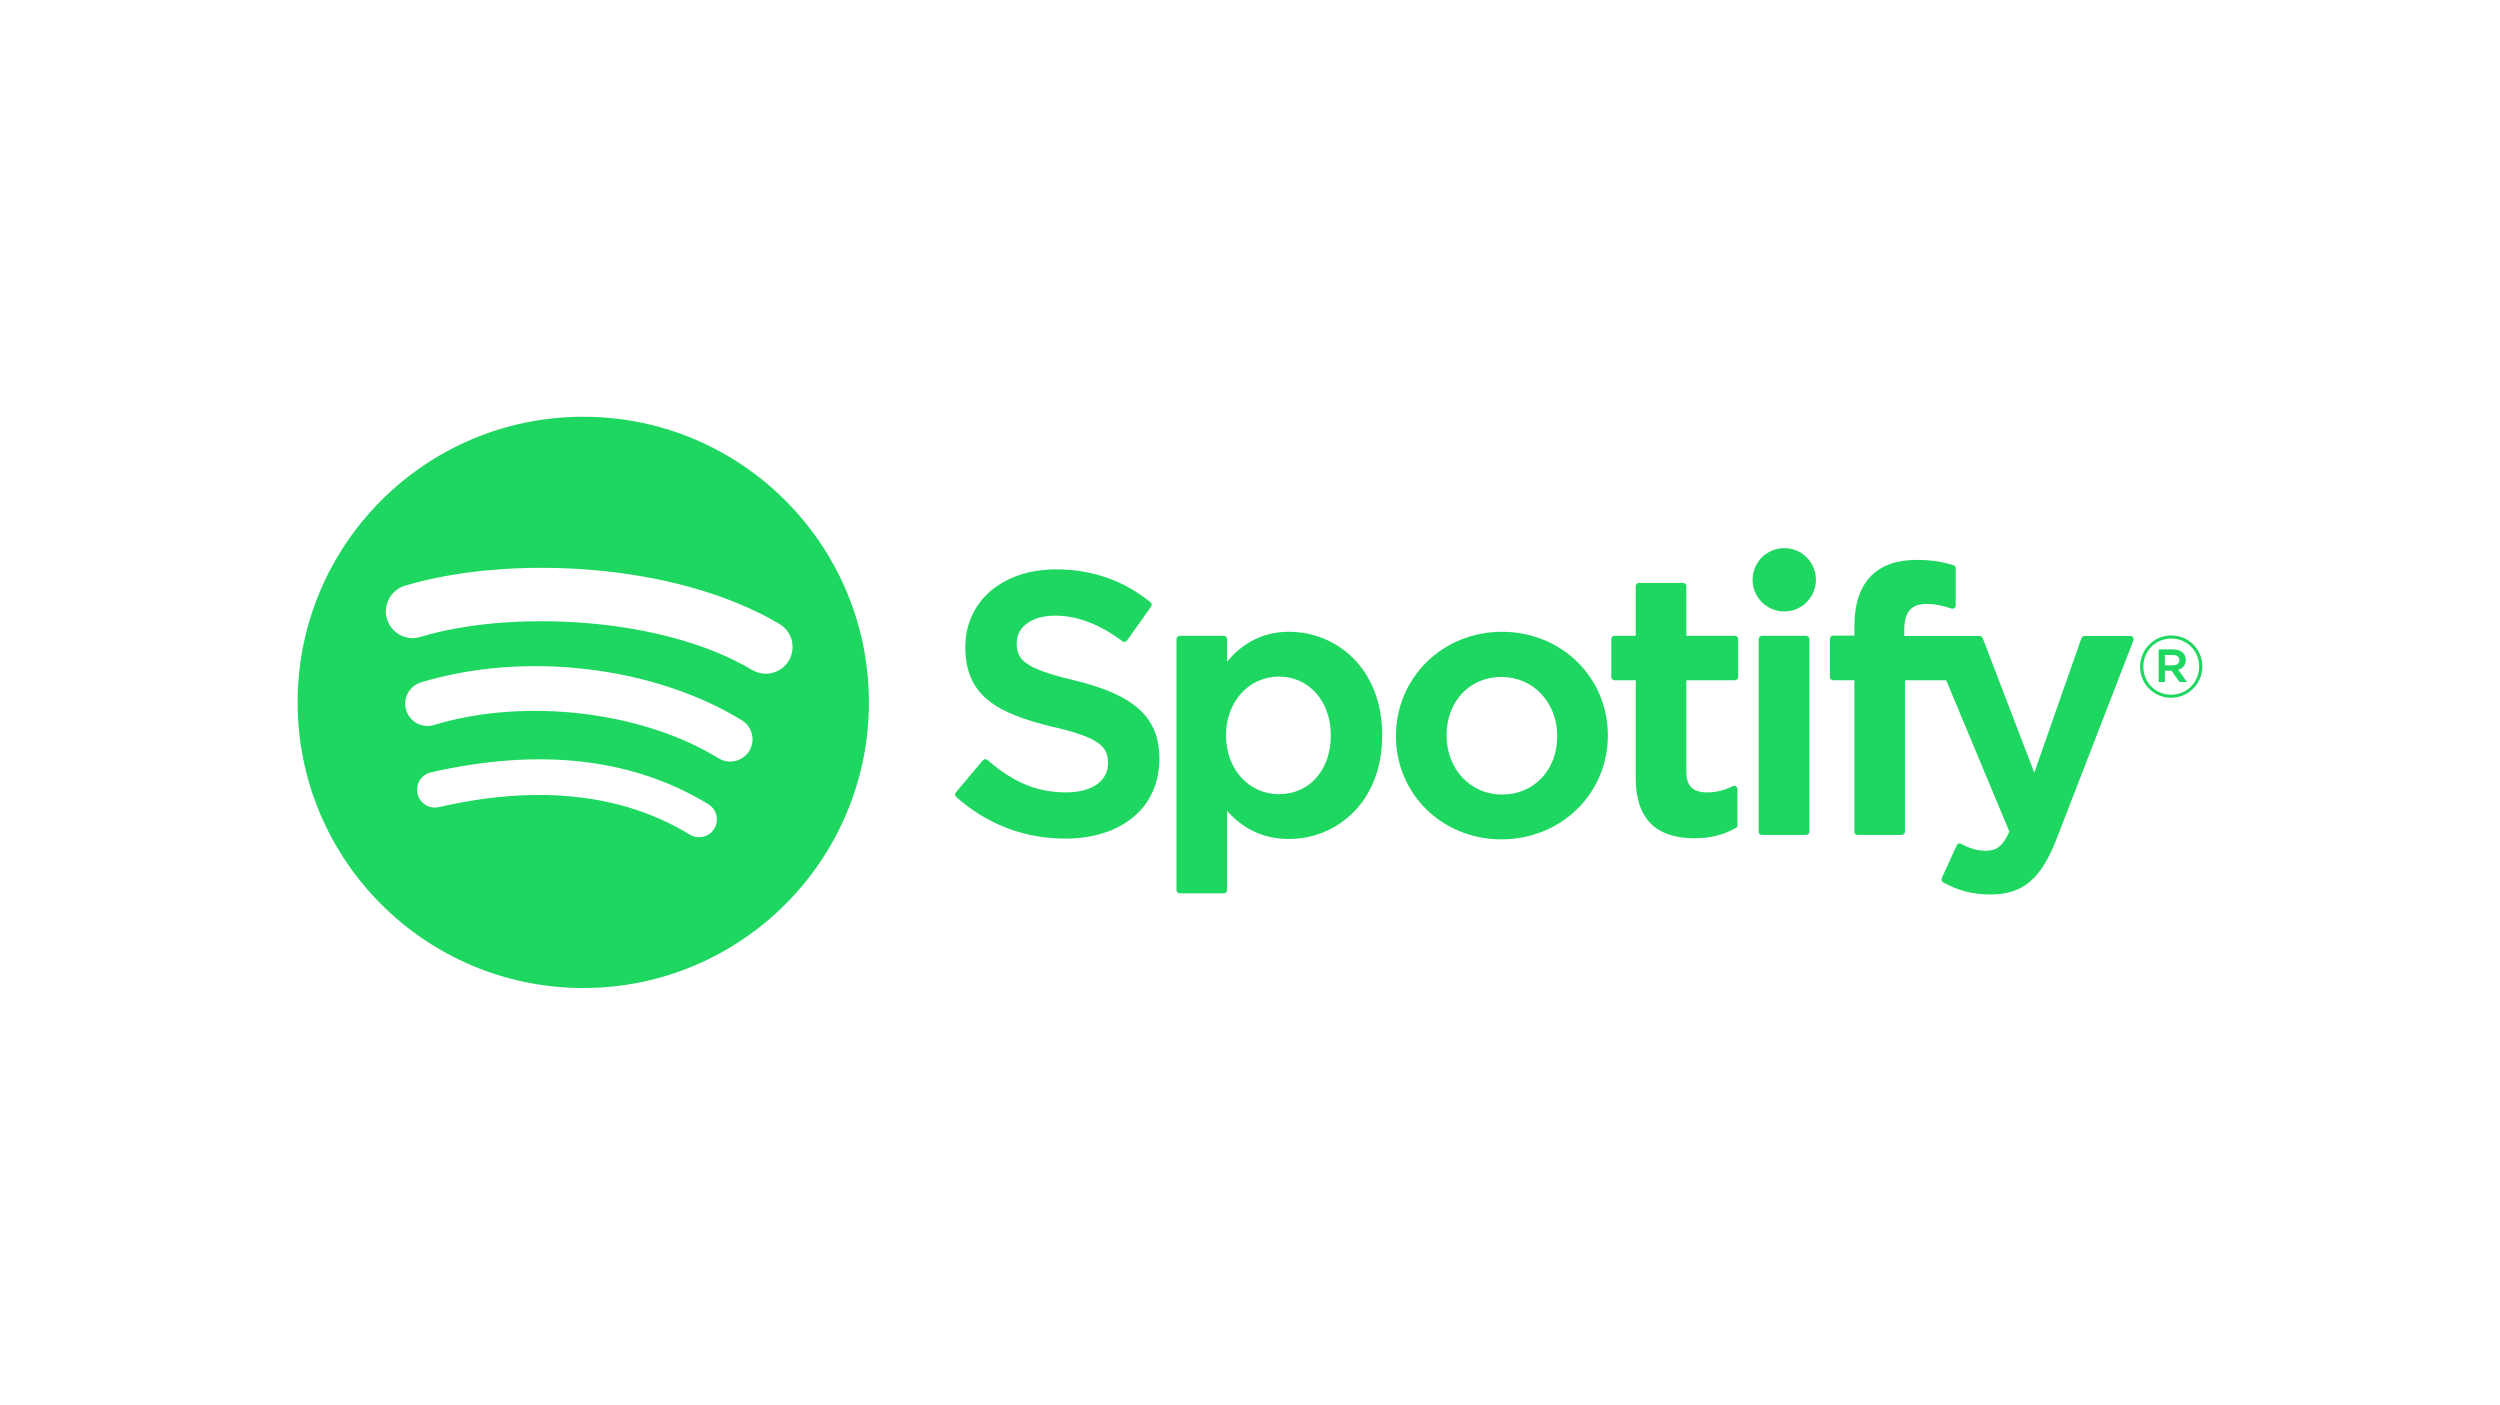 <?xml version="1.0" encoding="utf-8"?>
<!-- Generator: Adobe Illustrator 27.6.1, SVG Export Plug-In . SVG Version: 6.00 Build 0)  -->
<svg version="1.1" id="Layer_1" xmlns="http://www.w3.org/2000/svg" xmlns:xlink="http://www.w3.org/1999/xlink" x="0px" y="0px"
	 viewBox="0 0 525 295" style="enable-background:new 0 0 525 295;" xml:space="preserve">
<style type="text/css">
	.st0{fill-rule:evenodd;clip-rule:evenodd;}
	.st1{fill-rule:evenodd;clip-rule:evenodd;fill:#D47F2F;}
	.st2{clip-path:url(#SVGID_00000116929914007182301190000008959932276181806491_);fill:#00BCEB;}
	.st3{fill-rule:evenodd;clip-rule:evenodd;fill:#2E5786;}
	.st4{clip-path:url(#SVGID_00000036932363168238627240000008272710422481905328_);}
	.st5{fill:#E1251B;}
	.st6{fill:#737373;}
	.st7{fill:#F25022;}
	.st8{fill:#7FBA00;}
	.st9{fill:#00A4EF;}
	.st10{fill:#FFB900;}
	.st11{fill-rule:evenodd;clip-rule:evenodd;fill:#A03FE9;}
	.st12{fill:#E24244;}
	.st13{fill:#1D1D1B;}
	.st14{fill:#065E90;}
	.st15{fill:#F36917;}
	.st16{fill:#EB3C00;}
	.st17{fill:#002843;}
	.st18{fill:#1428A0;}
	.st19{fill:#0089CC;}
	.st20{fill-rule:evenodd;clip-rule:evenodd;fill:#0089CC;}
	.st21{fill:#B2FF33;}
	.st22{fill:#0F0F0F;}
	.st23{fill-rule:evenodd;clip-rule:evenodd;fill:#088855;}
	.st24{fill:#F00000;}
	.st25{fill:#030000;}
	.st26{fill:#E0002A;}
	.st27{fill:#009EE2;}
	.st28{fill:#00263D;}
	.st29{fill-rule:evenodd;clip-rule:evenodd;fill:#00A650;}
	.st30{fill:#373535;}
	.st31{fill-rule:evenodd;clip-rule:evenodd;fill:#ED1C24;}
	.st32{fill:#231F20;}
	.st33{fill:#133455;}
	.st34{fill:#150879;}
	.st35{fill:#D00709;}
	.st36{fill:#AB2E34;}
	.st37{fill-rule:evenodd;clip-rule:evenodd;fill:#ED0007;}
	.st38{fill:#1A0070;}
	.st39{fill:#205CA8;}
	.st40{fill:#FEFEFE;}
	.st41{fill:#484747;}
	.st42{fill:#5B5957;}
	.st43{fill:#858484;}
	.st44{fill:#2C2C2D;}
	.st45{fill:#BBBBBB;}
	.st46{fill:#3D3C3C;}
	.st47{fill:#A6C2DA;}
	.st48{fill:#949492;}
	.st49{fill:#DFE5F6;}
	.st50{fill:#696969;}
	.st51{fill:#797A7A;}
	.st52{fill:#717171;}
	.st53{fill:#D1D1D0;}
	.st54{fill:#272727;}
	.st55{fill:#B2B2B1;}
	.st56{fill:#809DC9;}
	.st57{fill:#747474;}
	.st58{fill:#434242;}
	.st59{fill:#081537;}
	.st60{clip-path:url(#SVGID_00000029732437816243384730000001936717101023646905_);}
	.st61{fill:#872383;}
	.st62{fill:#412784;}
	.st63{fill:#31B7B9;}
	.st64{fill:#028F38;}
	.st65{fill:#F2E500;}
	.st66{fill:#F28C1B;}
	.st67{fill:#E52320;}
	.st68{fill:#ED6CA5;}
	.st69{fill:#613913;}
	.st70{fill:#0E0D0D;}
	.st71{fill:#565A5C;}
	.st72{fill:#007DB8;}
	.st73{fill:#3F3F40;}
	.st74{fill-rule:evenodd;clip-rule:evenodd;fill:#8CBE3F;}
	.st75{fill:#003F98;}
	.st76{fill:#224D8F;}
	.st77{fill-rule:evenodd;clip-rule:evenodd;fill:#125081;}
	.st78{fill-rule:evenodd;clip-rule:evenodd;fill:#E86129;}
	.st79{fill-rule:evenodd;clip-rule:evenodd;fill:#1A1919;}
	.st80{fill-rule:evenodd;clip-rule:evenodd;fill:#FF000A;}
	.st81{fill:#FF3300;}
	.st82{fill:#FFFFFF;}
	.st83{fill:#1E1E1E;}
	.st84{fill:#A50034;}
	.st85{fill:#6B6B6B;}
	.st86{fill-rule:evenodd;clip-rule:evenodd;fill:#9E0B0F;}
	.st87{filter:url(#Adobe_OpacityMaskFilter);}
	.st88{fill-rule:evenodd;clip-rule:evenodd;fill:#FFFFFF;}
	.st89{mask:url(#mask-2_00000119796912434750048380000015842840240633396359_);fill-rule:evenodd;clip-rule:evenodd;fill:#66CC33;}
	.st90{fill-rule:evenodd;clip-rule:evenodd;fill:#333333;}
	.st91{filter:url(#Adobe_OpacityMaskFilter_00000051358119079766750820000012128486467507007876_);}
	.st92{mask:url(#mask-4_00000106864456115224596350000008024179962622465706_);fill-rule:evenodd;clip-rule:evenodd;fill:#333333;}
	.st93{filter:url(#Adobe_OpacityMaskFilter_00000079487948967600381560000015209392990538985091_);}
	.st94{mask:url(#mask-4_00000053505315325239133090000007966299771978691255_);fill-rule:evenodd;clip-rule:evenodd;fill:#333333;}
	.st95{filter:url(#Adobe_OpacityMaskFilter_00000106118862393333659360000010716536933751191470_);}
	.st96{mask:url(#mask-4_00000127754208240070321520000013219099535016929169_);fill-rule:evenodd;clip-rule:evenodd;fill:#333333;}
	.st97{filter:url(#Adobe_OpacityMaskFilter_00000063610032099170336180000017538653743190849694_);}
	.st98{mask:url(#mask-4_00000099647821663256284820000002420945809363560876_);fill-rule:evenodd;clip-rule:evenodd;fill:#333333;}
	.st99{filter:url(#Adobe_OpacityMaskFilter_00000097488758047482836200000005484375060080905639_);}
	.st100{mask:url(#mask-4_00000052074581060194960140000003644138940030225306_);fill-rule:evenodd;clip-rule:evenodd;fill:#333333;}
	.st101{filter:url(#Adobe_OpacityMaskFilter_00000029727792441924289700000014837386971828626876_);}
	.st102{mask:url(#mask-4_00000050645192638126348630000005736338952747961993_);fill-rule:evenodd;clip-rule:evenodd;fill:#333333;}
	.st103{filter:url(#Adobe_OpacityMaskFilter_00000135658171359923353590000005041725081749989530_);}
	.st104{mask:url(#mask-4_00000012438307583037907630000009871447849569624488_);fill-rule:evenodd;clip-rule:evenodd;fill:#333333;}
	.st105{filter:url(#Adobe_OpacityMaskFilter_00000106120427372365086340000016080905491682496903_);}
	.st106{mask:url(#mask-4_00000129913485413156554330000016605302742518753678_);fill-rule:evenodd;clip-rule:evenodd;fill:#333333;}
	.st107{filter:url(#Adobe_OpacityMaskFilter_00000114047694662563637420000013378260148677701559_);}
	.st108{mask:url(#mask-4_00000141457806525301616770000013412103290693887368_);fill-rule:evenodd;clip-rule:evenodd;fill:#333333;}
	.st109{filter:url(#Adobe_OpacityMaskFilter_00000124161247283190022640000015395046848522971546_);}
	.st110{mask:url(#mask-4_00000083050612163082893540000015751369700045538484_);fill-rule:evenodd;clip-rule:evenodd;fill:#333333;}
	.st111{filter:url(#Adobe_OpacityMaskFilter_00000091699833136601893240000010312116370762934430_);}
	.st112{mask:url(#mask-4_00000108997884567450975270000014335264809509995912_);fill-rule:evenodd;clip-rule:evenodd;fill:#333333;}
	.st113{filter:url(#Adobe_OpacityMaskFilter_00000145016704769729012080000009987404154351042486_);}
	.st114{mask:url(#mask-4_00000022530554570111044790000002521372792687810483_);fill-rule:evenodd;clip-rule:evenodd;fill:#333333;}
	.st115{filter:url(#Adobe_OpacityMaskFilter_00000132052004136531929680000017861987068065266619_);}
	.st116{mask:url(#mask-4_00000005956422745087542900000013955623821568424578_);fill-rule:evenodd;clip-rule:evenodd;fill:#333333;}
	.st117{filter:url(#Adobe_OpacityMaskFilter_00000093876603993199800570000006356336864964024739_);}
	.st118{mask:url(#mask-4_00000013187603915311905860000009749748629499301539_);fill-rule:evenodd;clip-rule:evenodd;fill:#333333;}
	.st119{filter:url(#Adobe_OpacityMaskFilter_00000034087504538541236460000008742891270083435950_);}
	.st120{mask:url(#mask-4_00000112590003853560745730000011228164724828222359_);fill-rule:evenodd;clip-rule:evenodd;fill:#333333;}
	.st121{filter:url(#Adobe_OpacityMaskFilter_00000099655776794404229790000014916044645063339437_);}
	.st122{mask:url(#mask-4_00000024702850115151553230000001733843350247735449_);fill-rule:evenodd;clip-rule:evenodd;fill:#333333;}
	.st123{filter:url(#Adobe_OpacityMaskFilter_00000021801128587309693460000009863736482271482780_);}
	.st124{mask:url(#mask-4_00000124142166560708409110000004093311904669678775_);fill-rule:evenodd;clip-rule:evenodd;fill:#333333;}
	.st125{filter:url(#Adobe_OpacityMaskFilter_00000137840420591841465880000002371111840208873883_);}
	.st126{mask:url(#mask-4_00000145747165284116483700000002181923300325390775_);fill-rule:evenodd;clip-rule:evenodd;fill:#333333;}
	.st127{fill:#6B0E89;}
	.st128{fill:#199AD6;}
	.st129{clip-path:url(#SVGID_00000168102862461357250420000012235022972683562662_);}
	.st130{fill:url(#SVGID_00000118356930250636689770000017497963612036511367_);}
	.st131{fill:url(#SVGID_00000062892920201255258520000007204705236081442444_);}
	.st132{fill:#190F1A;}
	.st133{fill-rule:evenodd;clip-rule:evenodd;fill:#5C5B59;}
	.st134{fill-rule:evenodd;clip-rule:evenodd;fill:#2095CD;}
	.st135{fill-rule:evenodd;clip-rule:evenodd;fill:#1A63A2;}
	.st136{fill-rule:evenodd;clip-rule:evenodd;fill:#9FC54C;}
	.st137{clip-path:url(#SVGID_00000124144283672659224280000000993237915606733468_);}
	.st138{fill:#0056A8;}
	.st139{clip-path:url(#SVGID_00000024689871083264192330000009985500089338803116_);}
	.st140{clip-path:url(#SVGID_00000101802176603882951920000014528290809280939424_);}
	.st141{fill:#0076BF;}
	.st142{fill-rule:evenodd;clip-rule:evenodd;fill:#EF3829;}
	.st143{fill:#EF3829;}
	.st144{fill:#575757;}
	.st145{fill:none;stroke:#0084D6;stroke-width:3.615;stroke-linejoin:round;stroke-miterlimit:7.5;}
	.st146{fill:#0084D6;}
	.st147{fill:#EE2E24;}
	.st148{fill:url(#SVGID_00000078740391416045732170000006186178339071746488_);}
	.st149{fill:url(#SVGID_00000157299162838308874140000006838000737189517231_);}
	.st150{fill:url(#SVGID_00000090995050166322256580000017122342516814689192_);}
	.st151{opacity:0.4;}
	.st152{opacity:0.81;}
	.st153{fill:#303234;}
	.st154{opacity:0.35;}
	.st155{opacity:0.6;}
	.st156{fill:#47474B;}
	.st157{fill:url(#SVGID_00000063611643211543198580000015123999174312991153_);}
	.st158{fill:url(#SVGID_00000109023375393639112670000011663307478272048016_);}
	.st159{fill:#EBEBEB;}
	.st160{fill:url(#SVGID_00000083071548928989185410000008781685156396651433_);}
	.st161{fill:#1A1A1A;}
	.st162{fill:url(#SVGID_00000155839016884264463240000010125496977388816539_);}
	.st163{fill:#808080;}
	.st164{fill:#F2F2F2;}
	.st165{fill:url(#SVGID_00000054249207462711544950000008829270554793706908_);}
	.st166{fill:url(#SVGID_00000107557286567040478750000001094442563700368016_);}
	.st167{fill:#4D4D4D;}
	.st168{fill:#B2B2B2;}
	.st169{fill:url(#SVGID_00000149339636150969764830000014434820385044209593_);}
	.st170{fill:url(#SVGID_00000026861723713169406770000010762572657279809432_);}
	.st171{fill:url(#SVGID_00000119095777819541649700000015850558910607679902_);}
	.st172{fill:#666666;}
	.st173{fill:url(#SVGID_00000052073899348674895190000003266236681971442840_);}
	.st174{fill:url(#SVGID_00000069369156079013253800000006391309767423601086_);}
	.st175{fill:url(#SVGID_00000056392081533380683290000002228402063709354391_);}
	.st176{fill:#CCCCCC;}
	.st177{fill:url(#SVGID_00000085225921215307681780000008354659174518242211_);}
	.st178{fill:url(#SVGID_00000006704733882474120650000016233941083650015165_);}
	.st179{fill:url(#SVGID_00000000926250452342536430000005477337183494077349_);}
	.st180{fill:url(#SVGID_00000031918854209893490810000004099973992316139964_);}
	.st181{fill:url(#SVGID_00000072262306143919706240000009769797852468386961_);}
	.st182{fill:url(#SVGID_00000159441099320091295240000004481165626074888349_);}
	.st183{fill:url(#SVGID_00000049913849043715552380000007566896742584403612_);}
	.st184{fill:url(#SVGID_00000145769681334005888630000005787577449659874983_);}
	.st185{fill:url(#SVGID_00000126314394280262740080000004910936569292284580_);}
	.st186{fill:url(#SVGID_00000093153160126344441170000009723173342255480716_);}
	.st187{fill:url(#SVGID_00000027591100719437025080000003158413545487625919_);}
	.st188{fill:url(#SVGID_00000109710579677155064670000010348933506385185164_);}
	.st189{fill:url(#SVGID_00000101814496492868826950000004222141192051813306_);}
	.st190{fill:none;}
	.st191{fill:#5F1C85;}
	.st192{fill:#B0CF00;}
	.st193{fill:#999998;}
	.st194{fill:#030402;}
	.st195{fill:#01558C;}
	.st196{fill:#01AFD7;}
	.st197{fill:#3FC2E0;}
	.st198{fill:#2F729D;}
	.st199{fill:#A2DFED;}
	.st200{fill:#6699BA;}
	.st201{fill:#3879A3;}
	.st202{fill:#2EBBD9;}
	.st203{fill:#588EB1;}
	.st204{fill:#427FA9;}
	.st205{fill:#095B8F;}
	.st206{fill:#ADC8D9;}
	.st207{fill:#4885ED;}
	.st208{fill:#DB3236;}
	.st209{fill:#F4C20D;}
	.st210{fill:#3CBA54;}
	.st211{fill-rule:evenodd;clip-rule:evenodd;fill:#2D8CFF;}
	.st212{fill:#677784;}
	.st213{fill:url(#SVGID_00000107573316892043885890000002933377648844864152_);}
	.st214{opacity:0.2;clip-path:url(#SVGID_00000151525139498212438000000009903203752797381548_);}
	.st215{opacity:0.1;}
	.st216{fill:url(#SVGID_00000094593931421334126050000007228303670885589658_);}
	.st217{opacity:0.3;}
	.st218{opacity:0.08;}
	.st219{opacity:0.1;fill:url(#Wordmark_00000063608572611120084590000007868422193427308457_);}
	.st220{fill:#100D0E;}
	.st221{fill:url(#SVGID_00000129909445948546883680000003332741149307394953_);}
	.st222{fill:url(#SVGID_00000106831641620454211230000010791881518088532877_);}
	.st223{fill:#68B822;}
	.st224{fill:url(#SVGID_00000130618241566772099220000003915919093580622774_);}
	.st225{fill:none;stroke:#68B822;stroke-width:0.398;stroke-miterlimit:79.84;}
	.st226{fill:url(#SVGID_00000094607766965546498410000002607137581496654510_);}
	.st227{fill:#E6000D;}
	.st228{fill:#1414A0;}
	.st229{fill:#D15E14;}
	.st230{fill:#3C3C3B;}
	.st231{fill:none;stroke:#000000;stroke-miterlimit:10;}
	.st232{fill-rule:evenodd;clip-rule:evenodd;fill:#FF5E11;}
	.st233{fill:#07387A;}
	.st234{fill:#004682;}
	.st235{fill:#BE965A;}
	.st236{fill:#1ED760;}
	.st237{fill:#6D6E6B;}
	.st238{fill:url(#SVGID_00000013913265656502546390000003199006455433521541_);}
	.st239{fill:#54284E;}
	.st240{fill:url(#SVGID_00000109002093744882140630000000958307779818557340_);}
	.st241{fill:#0D361C;}
	.st242{fill:url(#SVGID_00000166675911064981119810000010496436487682156463_);}
	.st243{fill:url(#SVGID_00000150065830196467820720000007893049112255409040_);}
	.st244{fill:url(#SVGID_00000022529025338255330500000014124848779946126006_);}
	.st245{fill:url(#SVGID_00000098178471959086311120000014435625278442419353_);}
	.st246{fill:#A100FF;}
	.st247{fill:#00008F;}
	.st248{fill:#FF1721;}
	.st249{fill-rule:evenodd;clip-rule:evenodd;fill:#004071;stroke:#E9CE86;stroke-width:2.887;stroke-miterlimit:2.613;}
	.st250{fill-rule:evenodd;clip-rule:evenodd;fill:#B9E5FA;}
	.st251{fill-rule:evenodd;clip-rule:evenodd;fill:#4D90CD;}
	.st252{fill:none;stroke:#FFFFFF;stroke-width:1.192;stroke-miterlimit:2.613;}
	.st253{fill:none;stroke:#FFFFFF;stroke-width:1.229;stroke-miterlimit:2.613;}
	.st254{fill:none;stroke:#FFFFFF;stroke-width:1.304;stroke-miterlimit:2.613;}
	.st255{fill:none;stroke:#FFFFFF;stroke-width:1.397;stroke-miterlimit:2.613;}
	.st256{fill:none;stroke:#FFFFFF;stroke-width:1.63;stroke-miterlimit:2.613;}
	.st257{fill:none;stroke:#FFFFFF;stroke-width:1.863;stroke-miterlimit:2.613;}
	.st258{fill-rule:evenodd;clip-rule:evenodd;fill:#008641;}
	.st259{fill-rule:evenodd;clip-rule:evenodd;fill:#B57F2C;}
	.st260{fill-rule:evenodd;clip-rule:evenodd;fill:#A86C0A;}
	.st261{fill:none;stroke:#005121;stroke-width:0.372;stroke-linecap:round;stroke-miterlimit:2.613;}
	.st262{fill-rule:evenodd;clip-rule:evenodd;fill:#8F5645;}
	.st263{fill-rule:evenodd;clip-rule:evenodd;fill:#005996;}
	.st264{fill-rule:evenodd;clip-rule:evenodd;fill:#003E6E;}
	
		.st265{fill-rule:evenodd;clip-rule:evenodd;fill:#FFFFFF;stroke:#BCBEC0;stroke-width:1.159;stroke-linecap:round;stroke-linejoin:round;stroke-miterlimit:2.613;}
	
		.st266{fill-rule:evenodd;clip-rule:evenodd;fill:#FFFFFF;stroke:#BCBEC0;stroke-width:1.159;stroke-linejoin:round;stroke-miterlimit:2.613;}
	.st267{fill-rule:evenodd;clip-rule:evenodd;fill:#8F5645;stroke:#000000;stroke-width:0.466;stroke-miterlimit:2.613;}
	.st268{fill-rule:evenodd;clip-rule:evenodd;fill:#925948;}
	.st269{fill-rule:evenodd;clip-rule:evenodd;fill:#945C4B;}
	.st270{fill-rule:evenodd;clip-rule:evenodd;fill:#965E4D;}
	.st271{fill-rule:evenodd;clip-rule:evenodd;fill:#986150;}
	.st272{fill-rule:evenodd;clip-rule:evenodd;fill:#996352;}
	.st273{fill-rule:evenodd;clip-rule:evenodd;fill:#9C6655;}
	.st274{fill-rule:evenodd;clip-rule:evenodd;fill:#9E6857;}
	.st275{fill-rule:evenodd;clip-rule:evenodd;fill:#A06B5A;}
	.st276{fill-rule:evenodd;clip-rule:evenodd;fill:#A26E5C;}
	.st277{fill-rule:evenodd;clip-rule:evenodd;fill:#A47160;}
	.st278{fill-rule:evenodd;clip-rule:evenodd;fill:#A77463;}
	.st279{fill-rule:evenodd;clip-rule:evenodd;fill:#A87666;}
	.st280{fill-rule:evenodd;clip-rule:evenodd;fill:#AB7A69;}
	.st281{fill-rule:evenodd;clip-rule:evenodd;fill:#AC7C6B;}
	.st282{fill-rule:evenodd;clip-rule:evenodd;fill:#AF7F6F;}
	.st283{fill-rule:evenodd;clip-rule:evenodd;fill:#B18272;}
	.st284{fill-rule:evenodd;clip-rule:evenodd;fill:#B38575;}
	.st285{fill-rule:evenodd;clip-rule:evenodd;fill:#B58878;}
	.st286{fill-rule:evenodd;clip-rule:evenodd;fill:#B88B7C;}
	.st287{fill-rule:evenodd;clip-rule:evenodd;fill:#BA8F7F;}
	.st288{fill-rule:evenodd;clip-rule:evenodd;fill:#BC9282;}
	.st289{fill-rule:evenodd;clip-rule:evenodd;fill:#BF9586;}
	.st290{fill-rule:evenodd;clip-rule:evenodd;fill:#C09889;}
	.st291{fill-rule:evenodd;clip-rule:evenodd;fill:#C39C8D;}
	.st292{fill-rule:evenodd;clip-rule:evenodd;fill:#C59E90;}
	.st293{fill-rule:evenodd;clip-rule:evenodd;fill:#B9E5FA;stroke:#000000;stroke-width:0.466;stroke-miterlimit:2.613;}
	
		.st294{fill-rule:evenodd;clip-rule:evenodd;fill:#E8AE10;stroke:#000000;stroke-width:0.466;stroke-linecap:round;stroke-linejoin:round;stroke-miterlimit:2.613;}
	
		.st295{fill-rule:evenodd;clip-rule:evenodd;stroke:#000000;stroke-width:0.466;stroke-linecap:round;stroke-linejoin:round;stroke-miterlimit:2.613;}
	.st296{fill-rule:evenodd;clip-rule:evenodd;fill:#641D00;}
	
		.st297{fill-rule:evenodd;clip-rule:evenodd;fill:#722E01;stroke:#000000;stroke-width:0.699;stroke-linecap:round;stroke-miterlimit:2.613;}
	.st298{fill-rule:evenodd;clip-rule:evenodd;fill:#7F3E19;}
	.st299{fill-rule:evenodd;clip-rule:evenodd;fill:#661F00;}
	.st300{fill-rule:evenodd;clip-rule:evenodd;fill:#692200;}
	.st301{fill-rule:evenodd;clip-rule:evenodd;fill:#692300;}
	.st302{fill-rule:evenodd;clip-rule:evenodd;fill:#6A2400;}
	.st303{fill-rule:evenodd;clip-rule:evenodd;fill:#6A2500;}
	.st304{fill-rule:evenodd;clip-rule:evenodd;fill:#6C2600;}
	.st305{fill-rule:evenodd;clip-rule:evenodd;fill:#6E2800;}
	.st306{fill-rule:evenodd;clip-rule:evenodd;fill:#702A00;}
	.st307{fill-rule:evenodd;clip-rule:evenodd;fill:#702B00;}
	.st308{fill-rule:evenodd;clip-rule:evenodd;fill:#722C00;}
	.st309{fill-rule:evenodd;clip-rule:evenodd;fill:#722E01;}
	.st310{fill-rule:evenodd;clip-rule:evenodd;fill:#742F04;}
	.st311{fill-rule:evenodd;clip-rule:evenodd;fill:#743004;}
	.st312{fill-rule:evenodd;clip-rule:evenodd;fill:#763206;}
	.st313{fill-rule:evenodd;clip-rule:evenodd;fill:#763208;}
	.st314{fill-rule:evenodd;clip-rule:evenodd;fill:#78350B;}
	.st315{fill-rule:evenodd;clip-rule:evenodd;fill:#78350D;}
	.st316{fill-rule:evenodd;clip-rule:evenodd;fill:#79360E;}
	.st317{fill-rule:evenodd;clip-rule:evenodd;fill:#7C3911;}
	.st318{fill-rule:evenodd;clip-rule:evenodd;fill:#7C3A13;}
	.st319{fill-rule:evenodd;clip-rule:evenodd;fill:#7E3B15;}
	.st320{fill-rule:evenodd;clip-rule:evenodd;fill:#7E3C16;}
	.st321{fill-rule:evenodd;clip-rule:evenodd;fill:#7F3D18;}
	.st322{fill-rule:evenodd;clip-rule:evenodd;fill:#823F1C;}
	.st323{fill-rule:evenodd;clip-rule:evenodd;fill:#83411E;}
	.st324{fill-rule:evenodd;clip-rule:evenodd;fill:#854421;}
	.st325{fill-rule:evenodd;clip-rule:evenodd;fill:#854522;}
	.st326{fill-rule:evenodd;clip-rule:evenodd;fill:#874624;}
	.st327{fill-rule:evenodd;clip-rule:evenodd;fill:#874724;}
	.st328{fill-rule:evenodd;clip-rule:evenodd;fill:#894927;}
	.st329{fill-rule:evenodd;clip-rule:evenodd;fill:#894928;}
	.st330{fill-rule:evenodd;clip-rule:evenodd;fill:#8B4C2A;}
	.st331{fill-rule:evenodd;clip-rule:evenodd;fill:#8D4E2D;}
	.st332{fill-rule:evenodd;clip-rule:evenodd;fill:#894826;}
	.st333{fill-rule:evenodd;clip-rule:evenodd;fill:#8D4F2E;}
	
		.st334{fill-rule:evenodd;clip-rule:evenodd;fill:#641D00;stroke:#000000;stroke-width:0.559;stroke-linecap:round;stroke-linejoin:round;stroke-miterlimit:2.613;}
	.st335{fill-rule:evenodd;clip-rule:evenodd;fill:#722E01;stroke:#571C00;stroke-width:0.279;stroke-miterlimit:2.613;}
	.st336{fill-rule:evenodd;clip-rule:evenodd;fill:#7F3E19;stroke:#571C00;stroke-width:0.372;stroke-miterlimit:2.613;}
	.st337{fill-rule:evenodd;clip-rule:evenodd;fill:#8D4F2E;stroke:#571C00;stroke-width:0.559;stroke-miterlimit:2.613;}
	
		.st338{fill-rule:evenodd;clip-rule:evenodd;fill:#722E01;stroke:#571C00;stroke-width:0.279;stroke-linecap:round;stroke-linejoin:round;stroke-miterlimit:2.613;}
	
		.st339{fill-rule:evenodd;clip-rule:evenodd;fill:#7F3E19;stroke:#571C00;stroke-width:0.372;stroke-linecap:round;stroke-linejoin:round;stroke-miterlimit:2.613;}
	
		.st340{fill-rule:evenodd;clip-rule:evenodd;fill:#8D4F2E;stroke:#571C00;stroke-width:0.559;stroke-linejoin:round;stroke-miterlimit:2.613;}
	
		.st341{fill-rule:evenodd;clip-rule:evenodd;fill:#8D4F2E;stroke:#571C00;stroke-width:0.559;stroke-linecap:round;stroke-linejoin:round;stroke-miterlimit:2.613;}
	
		.st342{fill-rule:evenodd;clip-rule:evenodd;fill:#8D4F2E;stroke:#000000;stroke-width:0.466;stroke-linecap:round;stroke-linejoin:round;stroke-miterlimit:2.613;}
	
		.st343{fill-rule:evenodd;clip-rule:evenodd;fill:#7F3E19;stroke:#000000;stroke-width:0.466;stroke-linecap:round;stroke-miterlimit:2.613;}
	
		.st344{fill-rule:evenodd;clip-rule:evenodd;fill:#79360E;stroke:#000000;stroke-width:0.466;stroke-linecap:round;stroke-linejoin:round;stroke-miterlimit:2.613;}
	.st345{fill:none;stroke:#000000;stroke-width:0.699;stroke-linecap:round;stroke-linejoin:round;stroke-miterlimit:2.613;}
	
		.st346{fill-rule:evenodd;clip-rule:evenodd;fill:#FFFFFF;stroke:#000000;stroke-width:0.466;stroke-linecap:round;stroke-linejoin:round;stroke-miterlimit:2.613;}
	.st347{fill-rule:evenodd;clip-rule:evenodd;fill:#571C00;}
	.st348{fill-rule:evenodd;clip-rule:evenodd;fill:#965C0F;}
	.st349{fill-rule:evenodd;clip-rule:evenodd;fill:#AD7A3E;}
	.st350{fill-rule:evenodd;clip-rule:evenodd;fill:#C49969;}
	.st351{fill-rule:evenodd;clip-rule:evenodd;fill:#DCBF9D;}
	.st352{fill-rule:evenodd;clip-rule:evenodd;fill:#F1E4D8;}
	
		.st353{fill-rule:evenodd;clip-rule:evenodd;fill:#FFD046;stroke:#000000;stroke-width:0.466;stroke-linecap:round;stroke-linejoin:round;stroke-miterlimit:2.613;}
	.st354{fill:none;stroke:#000000;stroke-width:0.466;stroke-linecap:round;stroke-linejoin:round;stroke-miterlimit:2.613;}
	
		.st355{fill-rule:evenodd;clip-rule:evenodd;fill:#99877D;stroke:#000000;stroke-width:0.466;stroke-linecap:round;stroke-linejoin:round;stroke-miterlimit:2.613;}
	.st356{fill-rule:evenodd;clip-rule:evenodd;fill:#6C3C00;stroke:#000000;stroke-width:0.466;stroke-miterlimit:2.613;}
	.st357{fill-rule:evenodd;clip-rule:evenodd;fill:#704100;}
	.st358{fill-rule:evenodd;clip-rule:evenodd;fill:#744400;}
	.st359{fill-rule:evenodd;clip-rule:evenodd;fill:#7A4B06;}
	.st360{fill-rule:evenodd;clip-rule:evenodd;fill:#7D4E10;}
	.st361{fill-rule:evenodd;clip-rule:evenodd;fill:#815318;}
	.st362{fill-rule:evenodd;clip-rule:evenodd;fill:#85561E;}
	.st363{fill-rule:evenodd;clip-rule:evenodd;fill:#895B25;}
	.st364{fill-rule:evenodd;clip-rule:evenodd;fill:#8D602C;}
	.st365{fill-rule:evenodd;clip-rule:evenodd;fill:#936733;}
	.st366{fill-rule:evenodd;clip-rule:evenodd;fill:#976B3A;}
	.st367{fill-rule:evenodd;clip-rule:evenodd;fill:#9B7141;}
	.st368{fill-rule:evenodd;clip-rule:evenodd;fill:#9F7547;}
	.st369{fill-rule:evenodd;clip-rule:evenodd;fill:#A37B4E;}
	.st370{fill-rule:evenodd;clip-rule:evenodd;fill:#A88054;}
	.st371{fill-rule:evenodd;clip-rule:evenodd;fill:#AE875C;}
	.st372{fill-rule:evenodd;clip-rule:evenodd;fill:#B18C61;}
	.st373{fill-rule:evenodd;clip-rule:evenodd;fill:#99877D;stroke:#000000;stroke-width:0.466;stroke-miterlimit:2.613;}
	
		.st374{fill-rule:evenodd;clip-rule:evenodd;fill:#A1958B;stroke:#000000;stroke-width:0.466;stroke-linecap:round;stroke-linejoin:round;stroke-miterlimit:2.613;}
	
		.st375{fill-rule:evenodd;clip-rule:evenodd;fill:#D5CAC6;stroke:#000000;stroke-width:0.466;stroke-linecap:round;stroke-linejoin:round;stroke-miterlimit:2.613;}
	.st376{fill-rule:evenodd;clip-rule:evenodd;fill:#C2B9B5;}
	.st377{fill-rule:evenodd;clip-rule:evenodd;fill:#BEB5B0;}
	.st378{fill-rule:evenodd;clip-rule:evenodd;fill:#BAB1AB;}
	.st379{fill-rule:evenodd;clip-rule:evenodd;fill:#BAAFAA;}
	.st380{fill-rule:evenodd;clip-rule:evenodd;fill:#B8ADA7;}
	.st381{fill-rule:evenodd;clip-rule:evenodd;fill:#B6ABA5;}
	.st382{fill-rule:evenodd;clip-rule:evenodd;fill:#B4A9A2;}
	.st383{fill-rule:evenodd;clip-rule:evenodd;fill:#B2A79F;}
	.st384{fill-rule:evenodd;clip-rule:evenodd;fill:#AFA59D;}
	.st385{fill-rule:evenodd;clip-rule:evenodd;fill:#AEA39A;}
	.st386{fill-rule:evenodd;clip-rule:evenodd;fill:#ABA098;}
	.st387{fill-rule:evenodd;clip-rule:evenodd;fill:#AA9F95;}
	.st388{fill-rule:evenodd;clip-rule:evenodd;fill:#A89D93;}
	.st389{fill-rule:evenodd;clip-rule:evenodd;fill:#A59A90;}
	.st390{fill-rule:evenodd;clip-rule:evenodd;fill:#A4998D;}
	.st391{fill-rule:evenodd;clip-rule:evenodd;fill:#A1958B;}
	
		.st392{fill-rule:evenodd;clip-rule:evenodd;fill:#887666;stroke:#000000;stroke-width:0.466;stroke-linecap:round;stroke-linejoin:round;stroke-miterlimit:2.613;}
	.st393{fill-rule:evenodd;clip-rule:evenodd;fill:#887666;}
	.st394{fill-rule:evenodd;clip-rule:evenodd;fill:#8A7867;}
	.st395{fill-rule:evenodd;clip-rule:evenodd;fill:#8A7868;}
	.st396{fill-rule:evenodd;clip-rule:evenodd;fill:#8B7A6A;}
	.st397{fill-rule:evenodd;clip-rule:evenodd;fill:#8B7B6A;}
	.st398{fill-rule:evenodd;clip-rule:evenodd;fill:#8E7D6D;}
	.st399{fill-rule:evenodd;clip-rule:evenodd;fill:#8F7E6E;}
	.st400{fill-rule:evenodd;clip-rule:evenodd;fill:#8F7E6F;}
	.st401{fill-rule:evenodd;clip-rule:evenodd;fill:#928272;}
	.st402{fill-rule:evenodd;clip-rule:evenodd;fill:#938374;}
	.st403{fill-rule:evenodd;clip-rule:evenodd;fill:#958577;}
	.st404{fill-rule:evenodd;clip-rule:evenodd;fill:#988778;}
	.st405{fill-rule:evenodd;clip-rule:evenodd;fill:#988779;}
	.st406{fill-rule:evenodd;clip-rule:evenodd;fill:#99897B;}
	.st407{fill-rule:evenodd;clip-rule:evenodd;fill:#998A7C;}
	.st408{fill-rule:evenodd;clip-rule:evenodd;fill:#9C8C7E;}
	.st409{fill-rule:evenodd;clip-rule:evenodd;fill:#9D8D7F;}
	.st410{fill-rule:evenodd;clip-rule:evenodd;fill:#9D8F82;}
	.st411{fill-rule:evenodd;clip-rule:evenodd;fill:#9F9183;}
	.st412{fill-rule:evenodd;clip-rule:evenodd;fill:#9F9184;}
	.st413{fill-rule:evenodd;clip-rule:evenodd;fill:#A19286;}
	.st414{fill-rule:evenodd;clip-rule:evenodd;fill:#A39589;}
	.st415{fill-rule:evenodd;clip-rule:evenodd;fill:#A3958A;}
	.st416{fill-rule:evenodd;clip-rule:evenodd;fill:#A5988C;}
	.st417{fill-rule:evenodd;clip-rule:evenodd;fill:#A89A8E;}
	.st418{fill-rule:evenodd;clip-rule:evenodd;fill:#A79A8F;}
	.st419{fill-rule:evenodd;clip-rule:evenodd;fill:#AA9C92;}
	.st420{fill-rule:evenodd;clip-rule:evenodd;fill:#AA9D92;}
	.st421{fill-rule:evenodd;clip-rule:evenodd;fill:#AB9F94;}
	.st422{fill-rule:evenodd;clip-rule:evenodd;fill:#AEA198;}
	.st423{fill-rule:evenodd;clip-rule:evenodd;fill:#AFA299;}
	.st424{fill-rule:evenodd;clip-rule:evenodd;fill:#AFA29A;}
	.st425{fill-rule:evenodd;clip-rule:evenodd;fill:#B2A59C;}
	.st426{fill-rule:evenodd;clip-rule:evenodd;fill:#B2A69D;}
	.st427{fill-rule:evenodd;clip-rule:evenodd;fill:#B2A69E;}
	.st428{fill-rule:evenodd;clip-rule:evenodd;fill:#B4A8A0;}
	.st429{fill-rule:evenodd;clip-rule:evenodd;fill:#B6AAA2;}
	.st430{fill-rule:evenodd;clip-rule:evenodd;fill:#B6AAA4;}
	.st431{fill-rule:evenodd;clip-rule:evenodd;fill:#B6ABA4;}
	.st432{fill-rule:evenodd;clip-rule:evenodd;fill:#BAAFA9;}
	.st433{fill-rule:evenodd;clip-rule:evenodd;fill:#BCB2AD;}
	.st434{fill-rule:evenodd;clip-rule:evenodd;fill:#C1B7B4;}
	.st435{fill:none;stroke:#E9CE86;stroke-width:2.887;stroke-miterlimit:2.613;}
	.st436{fill:none;stroke:#FFFFFF;stroke-width:0.931;stroke-miterlimit:2.613;}
	.st437{fill:none;stroke:#000000;stroke-width:0.466;stroke-miterlimit:2.613;}
	.st438{fill-rule:evenodd;clip-rule:evenodd;fill:#E9CE86;stroke:#000000;stroke-width:0.279;stroke-miterlimit:2.613;}
	.st439{fill-rule:evenodd;clip-rule:evenodd;fill:#E9CE86;}
	.st440{fill:#007272;}
	.st441{fill:#A90701;}
	.st442{fill:#F48C20;}
	.st443{fill:#F4AE6B;}
	.st444{fill:#ED590B;}
	.st445{fill:#F1B619;}
	.st446{fill:#EE780B;}
	.st447{fill:#E23B01;}
	.st448{fill:#EA4BA1;}
	.st449{fill:#E93206;}
	.st450{fill:#DD1F01;}
	.st451{fill:#C70E01;}
	.st452{fill:#C32702;}
	.st453{fill:#FC273F;}
	.st454{fill:#021F30;}
	.st455{fill:#EC1B23;}
	.st456{fill:#FDEF00;}
</style>
<path class="st236" d="M122.485,87.516c-33.128,0-59.985,26.856-59.985,59.984c0,33.13,26.857,59.983,59.985,59.983
	c33.132,0,59.986-26.854,59.986-59.983c0-33.126-26.854-59.981-59.986-59.981L122.485,87.516z M149.994,174.031
	c-1.074,1.762-3.381,2.321-5.143,1.239c-14.084-8.603-31.814-10.551-52.694-5.78
	c-2.012,0.458-4.018-0.802-4.476-2.815c-0.461-2.013,0.795-4.018,2.812-4.477
	c22.85-5.22,42.45-2.973,58.261,6.69C150.517,169.969,151.075,172.268,149.994,174.031z M157.336,157.698
	c-1.354,2.2-4.233,2.895-6.432,1.542c-16.124-9.911-40.702-12.781-59.774-6.992
	c-2.473,0.747-5.086-0.647-5.836-3.116c-0.745-2.473,0.65-5.081,3.119-5.833
	c21.785-6.61,48.867-3.408,67.384,7.97c2.199,1.354,2.894,4.233,1.54,6.429V157.698z M157.966,140.69
	c-19.333-11.483-51.23-12.539-69.688-6.937c-2.964,0.899-6.099-0.774-6.997-3.738
	c-0.898-2.966,0.774-6.098,3.74-6.999c21.189-6.432,56.413-5.19,78.671,8.024c2.672,1.582,3.546,5.026,1.963,7.688
	c-1.576,2.666-5.028,3.545-7.686,1.962H157.966z M225.699,142.89c-10.358-2.47-12.198-4.203-12.198-7.846
	c0-3.441,3.238-5.757,8.058-5.757c4.67,0,9.297,1.758,14.154,5.379c0.143,0.11,0.33,0.153,0.509,0.125
	c0.186-0.027,0.344-0.127,0.451-0.277l5.057-7.129c0.208-0.294,0.15-0.698-0.129-0.923
	c-5.78-4.637-12.284-6.891-19.892-6.891c-11.181,0-18.996,6.711-18.996,16.313c0,10.297,6.74,13.943,18.387,16.757
	c9.906,2.283,11.582,4.195,11.582,7.614c0,3.789-3.381,6.146-8.825,6.146c-6.045,0-10.981-2.041-16.496-6.812
	c-0.136-0.122-0.322-0.172-0.494-0.165c-0.186,0.014-0.351,0.1-0.466,0.236l-5.673,6.747
	c-0.236,0.286-0.208,0.702,0.065,0.946c6.418,5.73,14.312,8.753,22.836,8.753c12.048,0,19.834-6.583,19.834-16.776
	c0.021-8.601-5.129-13.364-17.743-16.433C225.721,142.9,225.699,142.89,225.699,142.89z M270.726,132.676
	c-5.222,0-9.505,2.057-13.044,6.273v-4.745c0-0.375-0.301-0.68-0.673-0.68h-9.276
	c-0.372,0-0.673,0.305-0.673,0.68v52.72c0,0.372,0.301,0.68,0.673,0.68h9.276c0.372,0,0.673-0.308,0.673-0.68
	v-16.64c3.538,3.961,7.822,5.902,13.044,5.902c9.706,0,19.533-7.471,19.533-21.753
	c0.014-14.285-9.813-21.758-19.526-21.758L270.726,132.676L270.726,132.676z M279.472,154.433
	c0,7.27-4.477,12.348-10.895,12.348c-6.339,0-11.124-5.308-11.124-12.348c0-7.041,4.785-12.348,11.124-12.348
	c6.311-0.001,10.895,5.191,10.895,12.347V154.433z M315.437,132.676c-12.499,0-22.291,9.624-22.291,21.913
	c0,12.157,9.727,21.677,22.141,21.677c12.542,0,22.363-9.591,22.363-21.832c0-12.199-9.756-21.756-22.212-21.756
	V132.676z M315.437,166.853c-6.647,0-11.661-5.344-11.661-12.424c0-7.112,4.842-12.273,11.511-12.273
	c6.69,0,11.733,5.341,11.733,12.428C327.019,161.696,322.149,166.853,315.437,166.853z M364.339,133.524h-10.207
	v-10.434c0-0.374-0.301-0.679-0.673-0.679h-9.276c-0.372,0-0.68,0.305-0.68,0.679v10.434h-4.455
	c-0.372,0-0.673,0.305-0.673,0.68v7.97c0,0.374,0.301,0.68,0.673,0.68h4.455v20.626
	c0,8.331,4.147,12.557,12.335,12.557c3.324,0,6.081-0.688,8.681-2.163c0.215-0.115,0.344-0.344,0.344-0.587v-7.593
	c0-0.229-0.122-0.451-0.322-0.573c-0.201-0.129-0.451-0.136-0.659-0.029c-1.784,0.895-3.51,1.311-5.444,1.311
	c-2.973,0-4.305-1.354-4.305-4.377v-19.168h10.207c0.372,0,0.673-0.305,0.673-0.68v-7.97
	c0.014-0.375-0.286-0.68-0.666-0.68L364.339,133.524L364.339,133.524z M399.896,133.565v-1.282
	c0-3.77,1.447-5.451,4.685-5.451c1.934,0,3.488,0.384,5.229,0.964c0.215,0.067,0.437,0.034,0.609-0.095
	c0.179-0.128,0.279-0.334,0.279-0.552v-7.815c0-0.299-0.186-0.563-0.48-0.651
	c-1.834-0.546-4.183-1.107-7.707-1.107c-8.56,0-13.094,4.824-13.094,13.944v1.963h-4.455
	c-0.372,0-0.68,0.305-0.68,0.679v8.011c0,0.374,0.308,0.68,0.68,0.68h4.455v31.807
	c0,0.38,0.308,0.68,0.68,0.68h9.269c0.38,0,0.68-0.301,0.68-0.68v-31.805h8.66l13.266,31.805
	c-1.504,3.338-2.987,4.004-5.007,4.004c-1.633,0-3.359-0.487-5.114-1.454c-0.165-0.086-0.365-0.1-0.537-0.05
	c-0.179,0.065-0.33,0.193-0.401,0.365l-3.145,6.898c-0.15,0.33-0.021,0.709,0.294,0.881
	c3.281,1.776,6.239,2.536,9.899,2.536c6.848,0,10.637-3.195,13.968-11.776l16.088-41.572
	c0.086-0.209,0.057-0.446-0.072-0.631c-0.122-0.184-0.33-0.295-0.552-0.295h-9.656
	c-0.294,0-0.552,0.184-0.645,0.456l-9.892,28.247l-10.83-28.265c-0.1-0.263-0.351-0.437-0.63-0.437h-15.845
	L399.896,133.565L399.896,133.565z M379.281,133.524h-9.276c-0.372,0-0.68,0.305-0.68,0.68v40.457
	c0,0.38,0.308,0.68,0.68,0.68h9.276c0.372,0,0.68-0.301,0.68-0.68v-40.454c0-0.375-0.301-0.68-0.68-0.68
	V133.524z M374.696,115.102c-3.675,0-6.654,2.974-6.654,6.648c0,3.676,2.98,6.654,6.654,6.654
	c3.675,0,6.647-2.978,6.647-6.654C381.344,118.076,378.364,115.102,374.696,115.102z M455.939,146.533
	c-3.667,0-6.526-2.948-6.526-6.527s2.894-6.561,6.561-6.561c3.667,0,6.526,2.947,6.526,6.523
	C462.5,143.548,459.606,146.533,455.939,146.533z M455.974,134.094c-3.345,0-5.874,2.658-5.874,5.912
	c0,3.253,2.514,5.874,5.838,5.874c3.345,0,5.874-2.655,5.874-5.912
	C461.812,136.716,459.298,134.094,455.974,134.094z M457.421,140.64l1.848,2.584h-1.562l-1.662-2.371h-1.425v2.371
	h-1.304v-6.851h3.051c1.597,0,2.643,0.814,2.643,2.185c0.007,1.123-0.645,1.809-1.583,2.081H457.421z
	 M456.318,137.549h-1.698v2.167h1.698c0.845,0,1.354-0.415,1.354-1.085
	C457.672,137.926,457.164,137.549,456.318,137.549z"/>
</svg>
